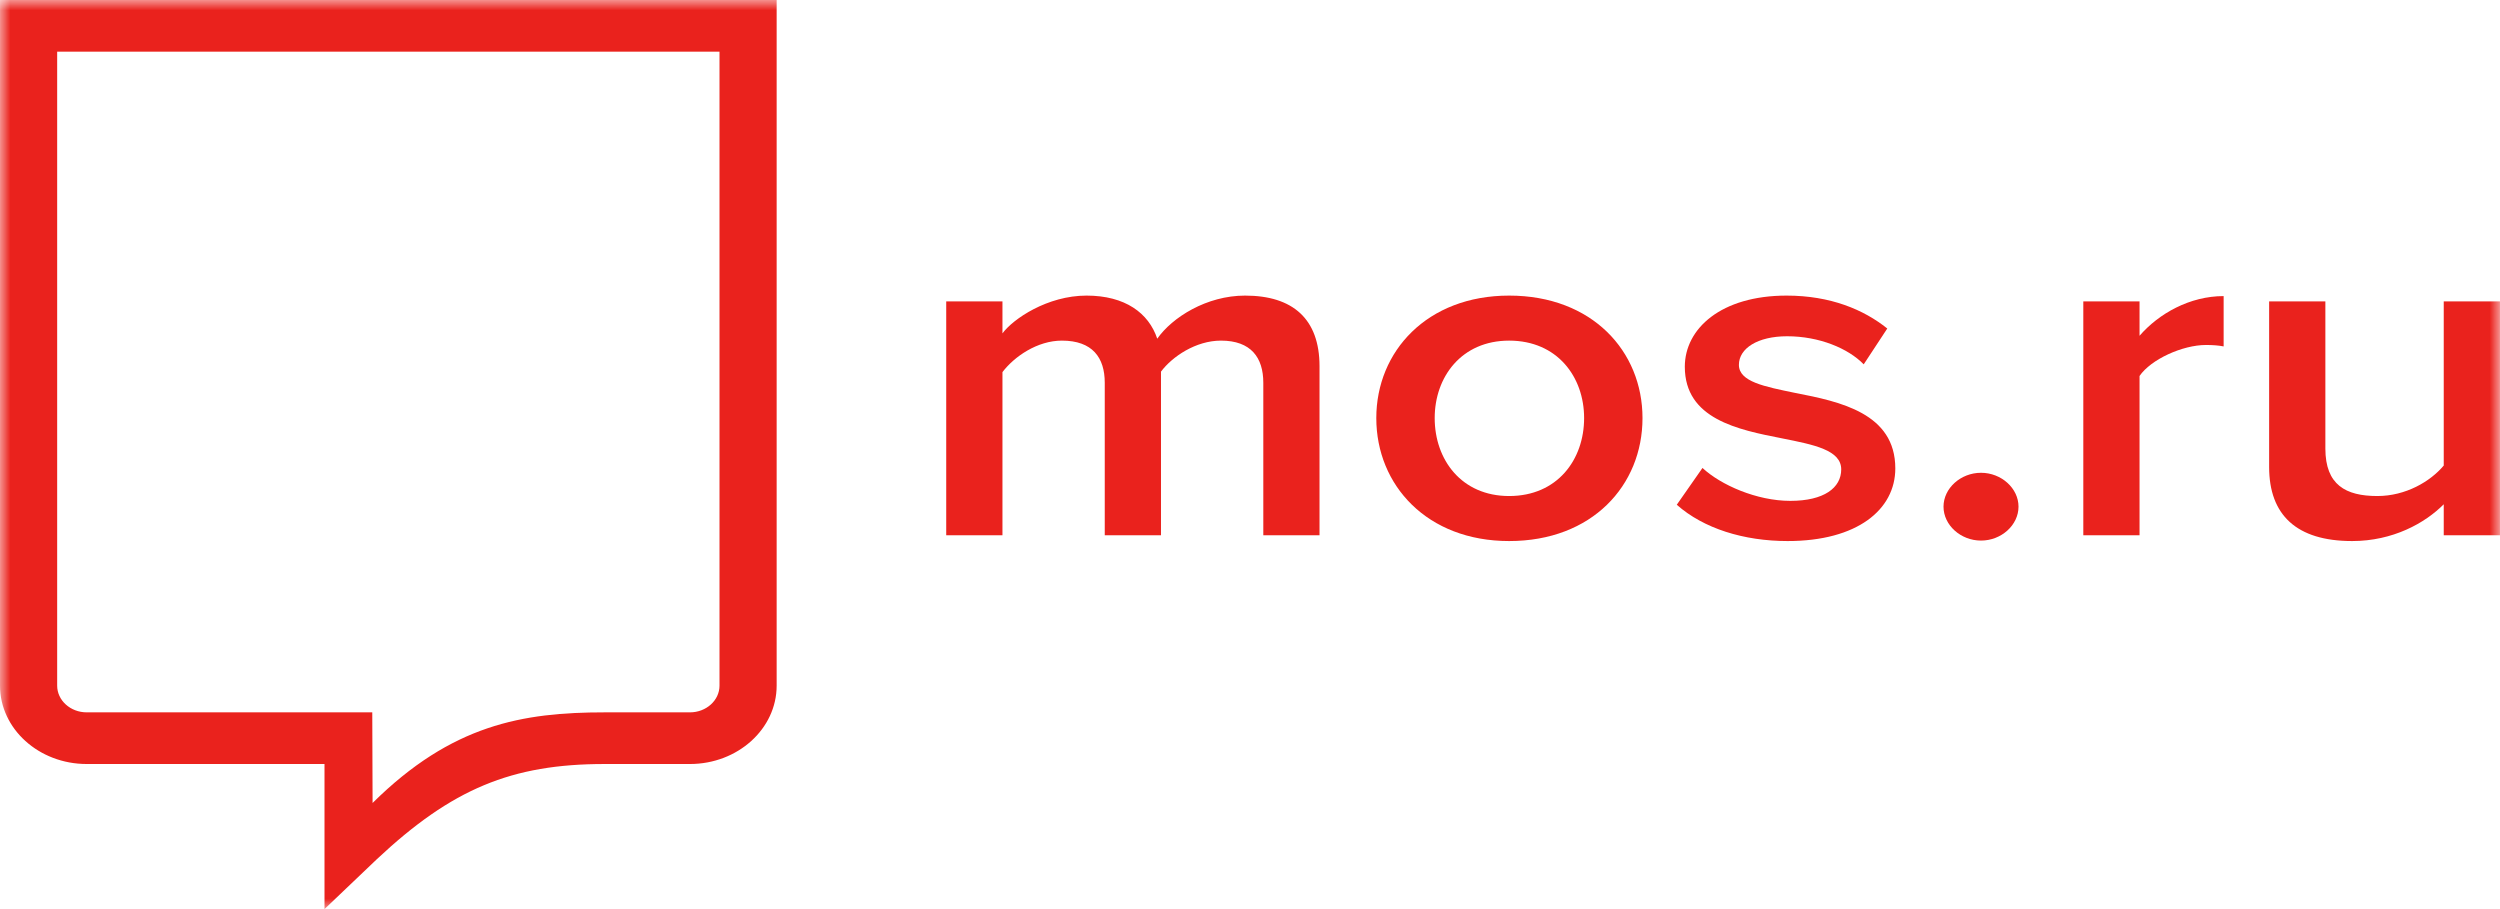 <svg width="121" height="44" viewBox="0 0 121 44" fill="none" xmlns="http://www.w3.org/2000/svg">
<mask id="mask0_1803_55" style="mask-type:luminance" maskUnits="userSpaceOnUse" x="0" y="0" width="121" height="45">
<path d="M121 0.001H0V44.001H121V0.001Z" fill="white"/>
</mask>
<g mask="url(#mask0_1803_55)">
<path d="M60.262 14.307C58.396 14.307 56.736 15.361 56.011 16.393C55.596 15.151 54.455 14.307 52.589 14.307C50.697 14.307 49.038 15.432 48.519 16.135V14.588H45.797V25.906H48.519V18.01C49.089 17.26 50.204 16.486 51.396 16.486C52.874 16.486 53.47 17.306 53.47 18.525V25.906H56.192V17.986C56.736 17.26 57.877 16.486 59.096 16.486C60.547 16.486 61.144 17.306 61.144 18.525V25.906H63.865V17.728C63.865 15.432 62.569 14.307 60.262 14.307Z" fill="#EA221D"/>
</g>
<mask id="mask1_1803_55" style="mask-type:luminance" maskUnits="userSpaceOnUse" x="0" y="0" width="121" height="45">
<path d="M121 0.001H0V44.001H121V0.001Z" fill="white"/>
</mask>
<g mask="url(#mask1_1803_55)">
<path d="M73.042 14.307C69.076 14.307 66.613 17.001 66.613 20.235C66.613 23.492 69.076 26.187 73.042 26.187C77.06 26.187 79.497 23.492 79.497 20.235C79.497 17.001 77.06 14.307 73.042 14.307ZM73.042 24.008C70.735 24.008 69.439 22.25 69.439 20.235C69.439 18.243 70.735 16.486 73.042 16.486C75.375 16.486 76.671 18.243 76.671 20.235C76.671 22.25 75.375 24.008 73.042 24.008Z" fill="#EA221D"/>
</g>
<mask id="mask2_1803_55" style="mask-type:luminance" maskUnits="userSpaceOnUse" x="0" y="0" width="121" height="45">
<path d="M121 0.001H0V44.001H121V0.001Z" fill="white"/>
</mask>
<g mask="url(#mask2_1803_55)">
<path d="M86.886 19.017C85.408 18.712 84.163 18.478 84.163 17.658C84.163 16.861 85.071 16.275 86.497 16.275C88.052 16.275 89.452 16.861 90.204 17.634L91.344 15.9C90.204 14.986 88.596 14.307 86.471 14.307C83.308 14.307 81.545 15.9 81.545 17.751C81.545 20.282 84.112 20.798 86.263 21.219C87.793 21.524 89.115 21.782 89.115 22.719C89.115 23.61 88.285 24.242 86.652 24.242C85.019 24.242 83.282 23.469 82.4 22.649L81.156 24.43C82.452 25.578 84.397 26.187 86.522 26.187C89.893 26.187 91.733 24.664 91.733 22.672C91.733 20.001 89.063 19.439 86.886 19.017Z" fill="#EA221D"/>
</g>
<mask id="mask3_1803_55" style="mask-type:luminance" maskUnits="userSpaceOnUse" x="0" y="0" width="121" height="45">
<path d="M121 0.001H0V44.001H121V0.001Z" fill="white"/>
</mask>
<g mask="url(#mask3_1803_55)">
<path d="M95.881 22.883C94.896 22.883 94.066 23.633 94.066 24.523C94.066 25.414 94.896 26.164 95.881 26.164C96.866 26.164 97.696 25.414 97.696 24.523C97.696 23.633 96.866 22.883 95.881 22.883Z" fill="#EA221D"/>
</g>
<mask id="mask4_1803_55" style="mask-type:luminance" maskUnits="userSpaceOnUse" x="0" y="0" width="121" height="45">
<path d="M121 0.001H0V44.001H121V0.001Z" fill="white"/>
</mask>
<g mask="url(#mask4_1803_55)">
<path d="M103.554 16.252V14.588H100.832V25.906H103.554V18.197C104.098 17.4 105.628 16.697 106.769 16.697C107.105 16.697 107.391 16.72 107.624 16.767V14.331C105.99 14.331 104.487 15.174 103.554 16.252Z" fill="#EA221D"/>
</g>
<mask id="mask5_1803_55" style="mask-type:luminance" maskUnits="userSpaceOnUse" x="0" y="0" width="121" height="45">
<path d="M121 0.001H0V44.001H121V0.001Z" fill="white"/>
</mask>
<g mask="url(#mask5_1803_55)">
<path d="M118.277 14.588V22.532C117.629 23.305 116.437 24.008 115.063 24.008C113.533 24.008 112.548 23.469 112.548 21.712V14.588H109.826V22.603C109.826 24.922 111.149 26.187 113.844 26.187C115.814 26.187 117.37 25.321 118.277 24.407V25.906H120.999V14.588H118.277Z" fill="#EA221D"/>
</g>
<mask id="mask6_1803_55" style="mask-type:luminance" maskUnits="userSpaceOnUse" x="0" y="0" width="121" height="45">
<path d="M121 0.001H0V44.001H121V0.001Z" fill="white"/>
</mask>
<g mask="url(#mask6_1803_55)">
<path d="M0 33.185C0 35.277 1.883 36.978 4.197 36.978H15.706V44L18.247 41.578C21.872 38.182 24.755 36.978 29.264 36.978H33.393C35.707 36.978 37.59 35.277 37.59 33.185V0H0V33.185ZM2.767 2.501H34.824V33.185C34.824 33.898 34.182 34.478 33.393 34.478H29.264C25.292 34.478 21.864 35.072 18.033 38.864L18.018 34.478H4.197C3.408 34.478 2.767 33.898 2.767 33.185V2.501Z" fill="#EA221D"/>
</g>
</svg>
